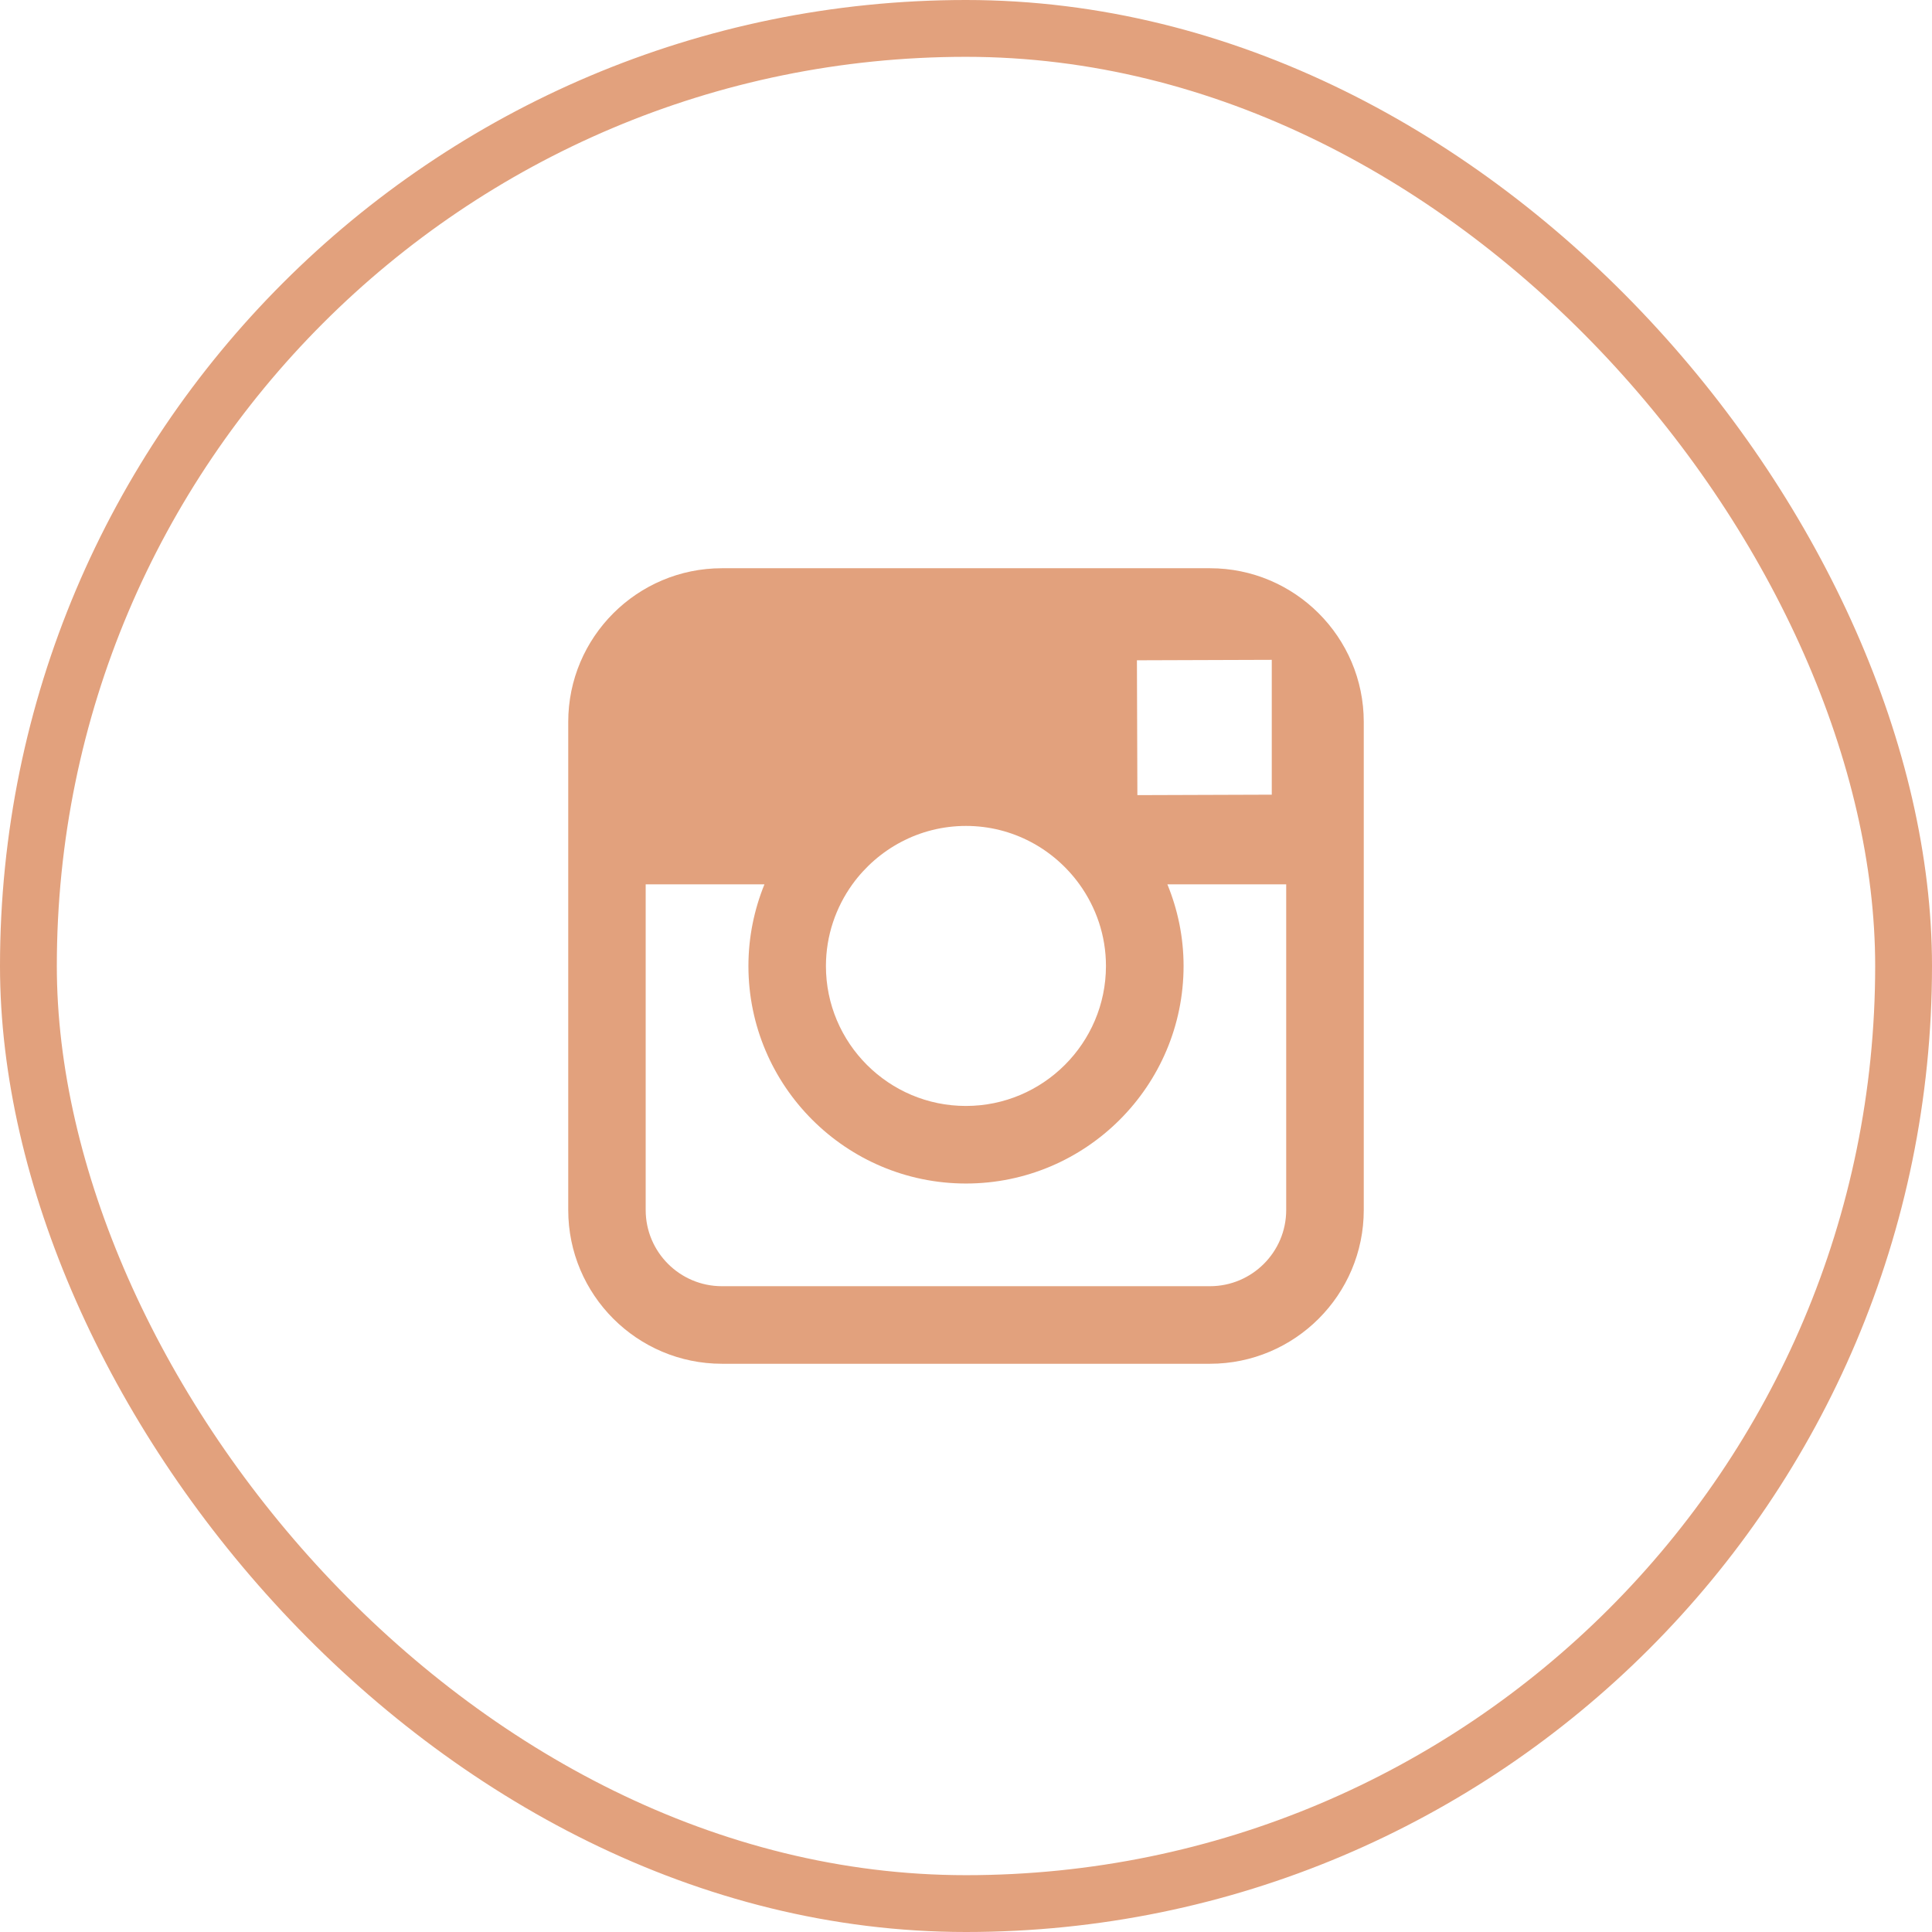 <?xml version="1.0" encoding="UTF-8"?><svg width="34" height="34" viewBox="0 0 34 34" fill="none" xmlns="http://www.w3.org/2000/svg"> <rect x="0.5" y="0.5" width="33" height="33" rx="16.5" stroke="#E2A17D"/> <path fill-rule="evenodd" clip-rule="evenodd" d="M24 21.294V15.563V12.705C24 11.213 22.786 10 21.294 10H12.705C11.213 10 10 11.213 10 12.705V15.563V21.294C10 22.787 11.213 24 12.705 24H21.294C22.786 24 24 22.787 24 21.294ZM19.463 16.999C19.463 18.358 18.356 19.463 16.998 19.463C15.64 19.463 14.534 18.358 14.535 16.999C14.536 16.462 14.71 15.967 15.001 15.562C15.45 14.942 16.177 14.535 17 14.535C17.822 14.535 18.549 14.942 18.997 15.563C19.288 15.967 19.463 16.463 19.463 16.999ZM22.381 13.985V11.92V11.612L22.072 11.613L20.008 11.62L20.016 13.993L22.381 13.985ZM17 20.828C19.111 20.828 20.829 19.11 20.829 16.999C20.829 16.492 20.726 16.006 20.544 15.563H22.635V21.294C22.635 22.035 22.032 22.635 21.293 22.635H12.705C11.965 22.635 11.363 22.035 11.363 21.294V15.563H13.453C13.273 16.006 13.171 16.492 13.171 16.999C13.171 19.11 14.888 20.828 17 20.828Z" fill="#E2A17D"/> </svg>